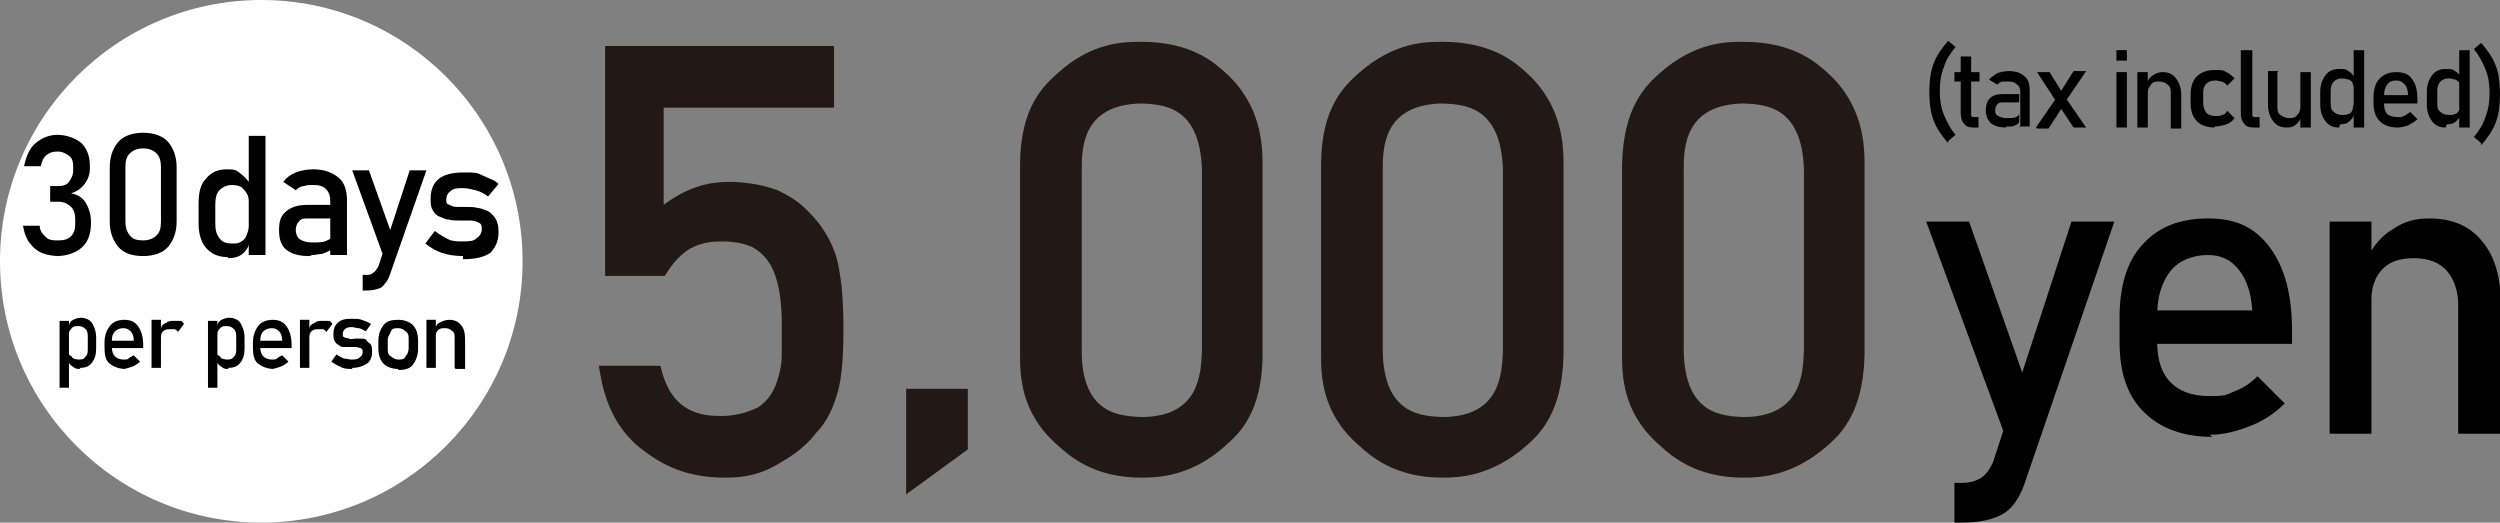 <?xml version="1.0" encoding="UTF-8"?>
<svg xmlns="http://www.w3.org/2000/svg" version="1.1" viewBox="0 0 239.2 50">
  <rect x="0" y="0" width="239.2" height="50" fill="#808080" stroke="none"/>
  <defs>
    <style>
      .cls-1 {
        fill: #fff;
      }

      .cls-2 {
        fill: #221815;
      }
    </style>
  </defs>
  <!-- Generator: Adobe Illustrator 28.7.1, SVG Export Plug-In . SVG Version: 1.2.0 Build 142)  -->
  <g>
    <g id="_レイヤー_2">
      <path class="cls-1" d="M50,25c0,13.8-11.2,25-25,25S0,38.8,0,25,11.2,0,25,0s25,11.2,25,25"/>
      <path class="cls-2" d="M58,4.4h21.8v5.9h-16.3v9.3c2.9-2.2,5.3-2.2,6.6-2.2,2.4.1,3.7.6,4.3.8,1.9.9,2.6,1.7,3,2.1,1.7,1.7,2.2,3.2,2.5,3.9.4,1.2.5,2.4.6,3,.2,1.8.2,3.5.2,4.4,0,4-.4,5.4-.6,6.1-.6,2.1-1.5,3.2-2,3.7-1.2,1.6-2.8,2.5-3.5,2.9-2.2,1.4-4.3,1.4-5.3,1.4-4.2,0-6.5-1.7-7.6-2.5-3.5-2.5-4.1-6.3-4.4-8.2h5.9c1,4.7,4.2,4.8,5.9,4.8s2.9-.6,3.4-.8c1.2-.8,1.5-1.7,1.7-2.1.5-1.3.6-2.3.6-2.9,0-1.5,0-2.5,0-3,0-3.5-.7-5-1.1-5.7-.6-1-1.4-1.5-1.8-1.7-1.2-.5-2.4-.5-3-.5-1.6,0-2.5.5-2.9.7-1.3.8-2,2-2.4,2.6h-5.7V4.4h0Z"/>
      <polygon class="cls-2" points="86.7 37.2 92.6 37.2 92.6 43 86.7 47.3 86.7 37.2"/>
      <path class="cls-2" d="M97.6,15.8c0-5.7,2.4-7.7,3.6-8.8,3.3-3,6.4-3,8-3,4.8,0,7,2,8.1,3,3.4,3.1,3.5,6.9,3.5,8.8v18.1c0,5.7-2.4,7.7-3.5,8.7-3.3,3-6.5,3.1-8.1,3.1-4.6,0-6.9-2.1-8-3.1-3.6-3.1-3.6-6.8-3.6-8.7V15.8ZM115,16.2c-.2-6.2-3.9-6.2-5.8-6.3-5.6.1-5.7,4.2-5.7,6.3v17.4c0,6.2,3.9,6.2,5.7,6.3,5.6,0,5.7-4.2,5.8-6.3v-17.4Z"/>
      <path class="cls-2" d="M126.4,15.8c0-5.7,2.4-7.7,3.6-8.8,3.4-3,6.4-3,8-3,4.8,0,7,2,8.1,3,3.4,3.1,3.5,6.9,3.5,8.8v18.1c-.1,5.7-2.4,7.7-3.5,8.7-3.4,3-6.5,3.1-8.1,3.1-4.6,0-6.9-2.1-8-3.1-3.6-3.1-3.6-6.8-3.6-8.7V15.8ZM143.8,16.2c-.2-6.2-3.9-6.2-5.8-6.3-5.6.1-5.7,4.2-5.7,6.3v17.4c.1,6.2,3.9,6.2,5.7,6.3,5.6,0,5.7-4.2,5.8-6.3v-17.4Z"/>
      <path class="cls-2" d="M155.2,15.8c.1-5.7,2.4-7.7,3.6-8.8,3.4-3,6.4-3,8-3,4.8,0,7,2,8.1,3,3.4,3.1,3.5,6.9,3.5,8.8v18.1c-.1,5.7-2.4,7.7-3.5,8.7-3.4,3-6.5,3.1-8.1,3.1-4.6,0-6.9-2.1-8-3.1-3.6-3.1-3.6-6.8-3.6-8.7V15.8ZM172.6,16.2c-.2-6.2-3.9-6.2-5.8-6.3-5.6.1-5.7,4.2-5.7,6.3v17.4c.1,6.2,3.9,6.2,5.7,6.3,5.6,0,5.7-4.2,5.8-6.3v-17.4Z"/>
      <g>
        <path d="M192.4,43.2l-8.1-22h4.1l6.2,17.6-2.2,4.3ZM198.2,21.2h4.1l-8.6,25.1c-.5,1.4-1.2,2.4-2.1,2.9s-2.2.8-3.8.8h-.8v-3.8h.8c.7,0,1.3-.2,1.8-.5.4-.3.8-.8,1.1-1.5l7.5-23Z"/>
        <path d="M211.7,41.8c-2.8,0-5-.8-6.6-2.4-1.6-1.6-2.3-3.8-2.3-6.7v-2.3c0-3,.7-5.4,2.2-7,1.5-1.7,3.6-2.5,6.3-2.5s4.5.9,5.9,2.8c1.4,1.9,2.1,4.5,2.1,7.9v1.3h-13.7v-3.2h9.9c-.1-1.6-.5-2.9-1.3-3.9s-1.7-1.4-3-1.4-2.7.5-3.5,1.5c-.8,1-1.3,2.4-1.3,4.2v2.6c0,1.7.4,3,1.3,3.9s2.1,1.3,3.8,1.3,1.6-.2,2.4-.5c.8-.3,1.5-.8,2.1-1.4l2.6,2.6c-1,1-2.1,1.7-3.4,2.2-1.3.5-2.5.8-3.8.8Z"/>
        <path d="M222.9,41.5v-20.3h4v20.3h-4ZM235.2,41.5v-12.3c0-1.4-.4-2.5-1.1-3.3-.7-.8-1.8-1.2-3.1-1.2s-2.3.3-3,1c-.7.7-1.1,1.7-1.1,2.9l-.4-3.9c.6-1.2,1.4-2.2,2.5-2.8,1-.7,2.1-1,3.4-1,2.2,0,3.9.7,5.1,2.2,1.2,1.4,1.8,3.5,1.8,6.1v12.3h-4Z"/>
      </g>
      <g>
        <path d="M186.4,13.7c-.6-.7-1.1-1.4-1.4-2.2s-.4-1.7-.4-2.7.1-1.9.4-2.7.8-1.5,1.4-2.2l.7.6c-.5.6-.9,1.2-1.1,1.9-.3.7-.4,1.5-.4,2.3s.1,1.6.4,2.3c.3.7.6,1.3,1.1,1.9l-.7.6Z"/>
        <path d="M187,7.8v-.9h2.4v.9h-2.4ZM188.8,12.2c-.4,0-.7-.1-.9-.4-.2-.2-.3-.6-.3-1v-5.4h1v5.4c0,.1,0,.2,0,.3,0,0,.1.1.2.1h.5v1h-.6Z"/>
        <path d="M192,12.2c-.6,0-1.1-.1-1.5-.4-.3-.3-.5-.7-.5-1.2s.1-.9.4-1.2c.3-.3.7-.4,1.3-.4h1.5v.8c0,0-1.5,0-1.5,0-.3,0-.5,0-.6.2-.1.1-.2.3-.2.5s0,.5.3.6c.2.1.4.2.8.2s.7,0,.9-.1.3-.2.3-.4v.7c0,.1,0,.3-.2.4-.1,0-.3.2-.5.2-.2,0-.4,0-.6,0ZM193.3,12.2v-3.3c0-.3,0-.6-.3-.8-.2-.2-.4-.3-.8-.3s-.4,0-.6,0c-.2,0-.4.2-.5.3l-.8-.5c.2-.2.5-.4.8-.6.3-.1.7-.2,1.1-.2.7,0,1.2.2,1.5.5.4.3.5.8.5,1.4v3.4h-1Z"/>
        <path d="M194.8,12.2l2-2.9.5,1-1.3,2h-1.1ZM198.4,12.2l-1.6-2.4-1.9-2.9h1.2l1.5,2.4,2,2.9h-1.1ZM197.6,9.7l-.4-1,1.2-1.9h1.2l-1.9,2.8Z"/>
        <path d="M202.5,5.8v-1h1v1h-1ZM202.5,12.2v-5.3h1v5.3h-1Z"/>
        <path d="M204.5,12.2v-5.3h1v5.3h-1ZM207.7,12.2v-3.2c0-.4,0-.7-.3-.9-.2-.2-.5-.3-.8-.3s-.6,0-.8.3-.3.4-.3.8v-1c0-.3.3-.6.5-.7.3-.2.6-.3.9-.3.6,0,1,.2,1.3.6s.5.9.5,1.6v3.2h-1Z"/>
        <path d="M211.9,12.2c-.7,0-1.3-.2-1.7-.6-.4-.4-.6-1-.6-1.7v-.9c0-.7.2-1.3.6-1.7.4-.4,1-.6,1.7-.6s.8,0,1.1.2c.3.1.6.4.8.6l-.7.7c-.1-.2-.3-.3-.5-.4-.2,0-.4-.1-.6-.1-.4,0-.7.1-.9.3s-.3.5-.3.9v.9c0,.4.1.7.3,1,.2.2.5.3.9.3s.4,0,.6-.1c.2,0,.4-.2.5-.4l.7.7c-.2.3-.5.5-.8.6-.3.1-.7.2-1.1.2Z"/>
        <path d="M215.5,4.8v6c0,.1,0,.2,0,.3,0,0,.1.1.2.1h.5v1h-.6c-.4,0-.7-.1-.9-.4-.2-.2-.3-.6-.3-1v-6h1Z"/>
        <path d="M217.9,6.9v3.2c0,.4,0,.7.3.9s.5.3.8.3.6,0,.8-.3c.2-.2.3-.4.3-.8v1.1c0,.2-.2.4-.4.6-.2.2-.5.3-.9.3-.6,0-1-.2-1.3-.6-.3-.4-.5-.9-.5-1.6v-3.2h1ZM220.1,12.2v-5.3h1v5.3h-1Z"/>
        <path d="M223.8,12.2c-.6,0-1-.2-1.3-.6-.3-.4-.5-.9-.5-1.6v-1.2c0-.7.2-1.2.5-1.6.3-.4.7-.6,1.3-.6s.6,0,.9.2c.3.2.5.4.6.7v1.1c-.1-.2-.1-.4-.2-.6,0-.2-.2-.3-.4-.4-.2,0-.3-.1-.6-.1-.3,0-.6.1-.8.3-.2.2-.3.5-.3.9v1.1c0,.4,0,.7.3.9.2.2.5.3.8.3s.4,0,.6-.1c.2,0,.3-.2.4-.4,0-.2.1-.4.1-.6v1.1c0,.2-.2.4-.4.6-.2.2-.5.3-.9.3ZM225.2,12.2v-7.4h1v7.4h-1Z"/>
        <path d="M229.4,12.2c-.7,0-1.3-.2-1.7-.6-.4-.4-.6-1-.6-1.7v-.6c0-.8.2-1.4.6-1.8.4-.4.9-.6,1.6-.6s1.2.2,1.5.7c.4.5.5,1.2.5,2v.3h-3.5v-.8h2.6c0-.4-.1-.8-.3-1-.2-.2-.4-.4-.8-.4s-.7.1-.9.4c-.2.3-.3.6-.3,1.1v.7c0,.4.1.8.3,1,.2.2.6.3,1,.3s.4,0,.6-.1.4-.2.6-.4l.7.7c-.3.3-.6.4-.9.6-.3.1-.7.2-1,.2Z"/>
        <path d="M234,12.2c-.6,0-1-.2-1.3-.6-.3-.4-.5-.9-.5-1.6v-1.2c0-.7.2-1.2.5-1.6.3-.4.7-.6,1.3-.6s.6,0,.9.2c.3.2.5.4.6.7v1.1c-.1-.2-.1-.4-.2-.6,0-.2-.2-.3-.4-.4-.2,0-.3-.1-.6-.1-.3,0-.6.1-.8.3-.2.2-.3.5-.3.9v1.1c0,.4,0,.7.3.9.2.2.5.3.8.3s.4,0,.6-.1c.2,0,.3-.2.4-.4,0-.2.1-.4.1-.6v1.1c0,.2-.2.4-.4.6-.2.2-.5.3-.9.3ZM235.3,12.2v-7.4h1v7.4h-1Z"/>
        <path d="M237.4,13.7l-.7-.6c.5-.6.9-1.2,1.1-1.9.3-.7.4-1.5.4-2.3s-.1-1.6-.4-2.3c-.3-.7-.6-1.3-1.1-1.9l.7-.6c.6.7,1.1,1.4,1.4,2.2.3.8.4,1.7.4,2.7s-.1,1.9-.4,2.7c-.3.8-.8,1.5-1.4,2.2Z"/>
      </g>
      <g>
        <path d="M5.7,24.5c-.6,0-1.2-.1-1.7-.3-.5-.2-.9-.6-1.2-1-.3-.4-.5-1-.6-1.6h1.6c0,.5.3.8.6,1.1s.7.3,1.2.3.9-.1,1.2-.4c.3-.3.4-.7.4-1.2v-.3c0-.6-.1-1-.4-1.3-.3-.3-.7-.5-1.2-.5h-.8v-1.5h.8c.4,0,.8-.1,1-.4s.4-.6.4-1.1v-.4c0-.4-.1-.8-.4-1-.3-.2-.6-.4-1.1-.4s-.7.1-1,.3c-.3.2-.5.6-.6,1.1h-1.6c.2-.9.5-1.7,1.1-2.2.6-.5,1.3-.8,2.1-.8s1.7.3,2.3.8c.5.5.8,1.2.8,2.2v.2c0,.6-.2,1.1-.5,1.5-.3.4-.7.7-1.3.9.6.1,1.1.4,1.4.9.3.5.5,1.1.5,1.8v.2c0,1-.3,1.8-.9,2.3-.6.5-1.4.8-2.4.8Z"/>
        <path d="M13.7,24.5c-1.1,0-1.9-.3-2.4-.9-.5-.6-.8-1.4-.8-2.4v-5.2c0-1,.3-1.8.8-2.4.5-.6,1.4-.9,2.4-.9s1.9.3,2.4.9c.5.6.8,1.4.8,2.4v5.2c0,1-.3,1.8-.8,2.4-.5.6-1.4.9-2.4.9ZM13.7,23c.6,0,1-.2,1.3-.5s.4-.7.4-1.3v-5.2c0-.5-.1-1-.4-1.3-.3-.3-.7-.5-1.3-.5s-1,.2-1.3.5c-.3.3-.4.7-.4,1.3v5.2c0,.5.1.9.4,1.3s.7.5,1.3.5Z"/>
        <path d="M21.8,24.6c-.9,0-1.6-.3-2.1-.9-.5-.6-.7-1.4-.7-2.4v-1.8c0-1.1.2-1.9.7-2.4.5-.6,1.1-.9,2-.9s.9.1,1.3.4.7.6,1,1.1l-.2,1.7c0-.3,0-.6-.2-.9-.1-.2-.3-.4-.5-.6-.2-.1-.5-.2-.9-.2-.5,0-.9.2-1.2.5s-.4.8-.4,1.4v1.8c0,.6.1,1,.4,1.4s.7.5,1.2.5.6,0,.9-.2c.2-.1.4-.3.5-.6s.2-.5.2-.9v1.7c0,.4-.3.7-.6,1-.4.3-.8.4-1.4.4ZM23.8,24.4v-11.4h1.6v11.4h-1.6Z"/>
        <path d="M29.6,24.5c-1,0-1.7-.2-2.2-.6-.5-.4-.7-1-.7-1.9s.2-1.4.7-1.8c.5-.4,1.1-.6,2.1-.6h2.3v1.3c.1,0-2.3,0-2.3,0-.4,0-.7,0-.9.3-.2.2-.3.5-.3.8s.1.7.4.9c.3.2.7.3,1.2.3s1.1,0,1.4-.2c.3-.1.5-.3.5-.6l.2,1.1c-.1.2-.3.4-.5.5-.2.1-.4.2-.7.3-.3,0-.6.1-.9.1ZM31.6,24.4v-5.1c0-.5-.1-.9-.4-1.2-.3-.3-.7-.4-1.2-.4s-.6,0-.9.1c-.3,0-.6.2-.8.4l-1.2-.8c.3-.4.7-.7,1.2-.9.5-.2,1.1-.3,1.7-.3,1,0,1.8.3,2.4.8.6.5.8,1.3.8,2.2v5.2h-1.5Z"/>
        <path d="M36.9,25.1l-3.2-8.8h1.6l2.5,7-.9,1.7ZM39.2,16.3h1.6l-3.5,10c-.2.6-.5.9-.8,1.2-.4.2-.9.3-1.5.3h-.3v-1.5h.3c.3,0,.5,0,.7-.2.2-.1.3-.3.5-.6l3-9.2Z"/>
        <path d="M44.3,24.5c-.7,0-1.4-.1-2-.3s-1.1-.5-1.6-.9l.9-1.2c.4.3.9.6,1.3.8.4.2.9.2,1.3.2.6,0,1.1,0,1.4-.3.3-.2.5-.5.5-.9s-.1-.5-.3-.6-.5-.2-.8-.2c-.3,0-.7,0-1.1,0-.3,0-.7,0-1-.1-.3,0-.6-.2-.9-.3-.3-.1-.5-.4-.6-.6-.2-.3-.2-.7-.2-1.1,0-.9.3-1.5.8-1.9.5-.4,1.3-.6,2.4-.6s1.2,0,1.8.3,1.1.4,1.5.8l-1,1.2c-.4-.3-.8-.5-1.2-.6-.4-.1-.8-.2-1.2-.2-.5,0-.9,0-1.2.3-.3.2-.4.5-.4.8s0,.4.3.5c.2.1.4.2.7.2.3,0,.6,0,1,0,.3,0,.7,0,1,.1.3,0,.7.2,1,.3.3.2.5.4.7.7.2.3.3.7.3,1.3,0,.9-.3,1.5-.8,2-.6.4-1.4.6-2.6.6Z"/>
      </g>
      <path d="M5.7,37.1v-6.4h.9v6.4h-.9ZM7.7,35.3c-.3,0-.5,0-.7-.2-.2-.1-.4-.3-.5-.6v-1c0,.2,0,.4.2.5s.2.2.3.3c.1,0,.3.1.5.1.3,0,.5,0,.7-.3.2-.2.2-.4.2-.8v-1c0-.3,0-.6-.2-.8-.2-.2-.4-.3-.7-.3s-.4,0-.5.1c-.1,0-.2.2-.3.3s-.1.3-.1.5v-.9c0-.3.2-.5.4-.6.2-.1.5-.2.7-.2.5,0,.9.2,1.1.5s.4.8.4,1.4v1c0,.6-.1,1-.4,1.4s-.7.5-1.2.5Z"/>
      <path d="M12,35.3c-.6,0-1.1-.2-1.5-.5s-.5-.9-.5-1.5v-.5c0-.7.2-1.2.5-1.6s.8-.6,1.4-.6,1,.2,1.3.6.5,1,.5,1.8v.3h-3.1v-.7h2.2c0-.4-.1-.7-.3-.9s-.4-.3-.7-.3-.6.1-.8.3-.3.5-.3.9v.6c0,.4.1.7.3.9s.5.3.8.3.4,0,.5-.1.3-.2.5-.3l.6.6c-.2.2-.5.4-.8.5-.3.1-.6.2-.8.2Z"/>
      <path d="M14.5,35.2v-4.6h.9v4.6h-.9ZM17,31.7c0,0-.2-.2-.3-.2s-.3,0-.4,0c-.3,0-.5,0-.7.2s-.2.4-.2.7v-.9c0-.3.2-.5.5-.6.2-.2.5-.2.7-.2s.4,0,.6,0c.2,0,.3.1.4.3l-.6.8Z"/>
      <path d="M19.9,37.1v-6.4h.9v6.4h-.9ZM21.9,35.3c-.3,0-.5,0-.7-.2-.2-.1-.4-.3-.5-.6v-1c0,.2,0,.4.2.5s.2.2.3.3c.1,0,.3.1.5.1.3,0,.5,0,.7-.3.2-.2.2-.4.2-.8v-1c0-.3,0-.6-.2-.8-.2-.2-.4-.3-.7-.3s-.4,0-.5.1c-.1,0-.2.2-.3.3s-.1.3-.1.5v-.9c0-.3.2-.5.4-.6.2-.1.5-.2.7-.2.5,0,.9.2,1.1.5s.4.8.4,1.4v1c0,.6-.1,1-.4,1.4s-.7.5-1.2.5Z"/>
      <path d="M26.2,35.3c-.6,0-1.1-.2-1.5-.5s-.5-.9-.5-1.5v-.5c0-.7.2-1.2.5-1.6s.8-.6,1.4-.6,1,.2,1.3.6.5,1,.5,1.8v.3h-3.1v-.7h2.2c0-.4-.1-.7-.3-.9s-.4-.3-.7-.3-.6.1-.8.3-.3.5-.3.9v.6c0,.4.1.7.3.9s.5.3.8.3.4,0,.5-.1.3-.2.5-.3l.6.6c-.2.2-.5.4-.8.5-.3.1-.6.2-.8.2Z"/>
      <path d="M28.7,35.2v-4.6h.9v4.6h-.9ZM31.2,31.7c0,0-.2-.2-.3-.2s-.3,0-.4,0c-.3,0-.5,0-.7.2s-.2.4-.2.7v-.9c0-.3.2-.5.5-.6.2-.2.5-.2.7-.2s.4,0,.6,0c.2,0,.3.1.4.3l-.6.8Z"/>
      <path d="M33.7,35.3c-.4,0-.8,0-1.1-.2-.3-.1-.6-.3-.9-.5l.5-.7c.2.2.5.3.7.4.2,0,.5.1.7.1.4,0,.6,0,.8-.2.2-.1.3-.3.3-.5s0-.3-.2-.4c-.1,0-.3-.1-.5-.1-.2,0-.4,0-.6,0-.2,0-.4,0-.5,0-.2,0-.3,0-.5-.2-.1,0-.3-.2-.4-.4s-.1-.4-.1-.6c0-.5.1-.8.4-1.1s.7-.4,1.3-.4.7,0,1,.1.6.2.9.4l-.5.7c-.2-.1-.5-.3-.7-.3-.2,0-.4-.1-.6-.1-.3,0-.5,0-.7.2s-.2.3-.2.5,0,.2.2.3.2,0,.4.1.4,0,.6,0c.2,0,.4,0,.6,0,.2,0,.4,0,.5.2s.3.2.4.4.1.4.1.7c0,.5-.2.9-.5,1.1-.3.2-.8.4-1.4.4Z"/>
      <path d="M38.1,35.3c-.6,0-1.1-.2-1.4-.5-.3-.3-.5-.8-.5-1.5v-.7c0-.6.2-1.1.5-1.5s.8-.5,1.4-.5,1.1.2,1.4.5.5.8.5,1.5v.8c0,.6-.2,1.1-.5,1.5s-.8.5-1.4.5ZM38.1,34.4c.3,0,.6,0,.7-.3.2-.2.3-.5.3-.8v-.8c0-.4,0-.6-.3-.8-.2-.2-.4-.3-.7-.3s-.6,0-.7.3-.3.5-.3.8v.8c0,.4,0,.6.3.8s.4.3.7.3Z"/>
      <path d="M40.8,35.2v-4.6h.9v4.6h-.9ZM43.5,35.2v-2.8c0-.3,0-.6-.2-.7-.2-.2-.4-.3-.7-.3s-.5,0-.7.2c-.2.2-.2.4-.2.7v-.9c0-.3.2-.5.5-.6.2-.1.5-.2.8-.2.5,0,.9.2,1.1.5.3.3.4.8.4,1.4v2.8h-.9Z"/>
    </g>
  </g>
</svg>